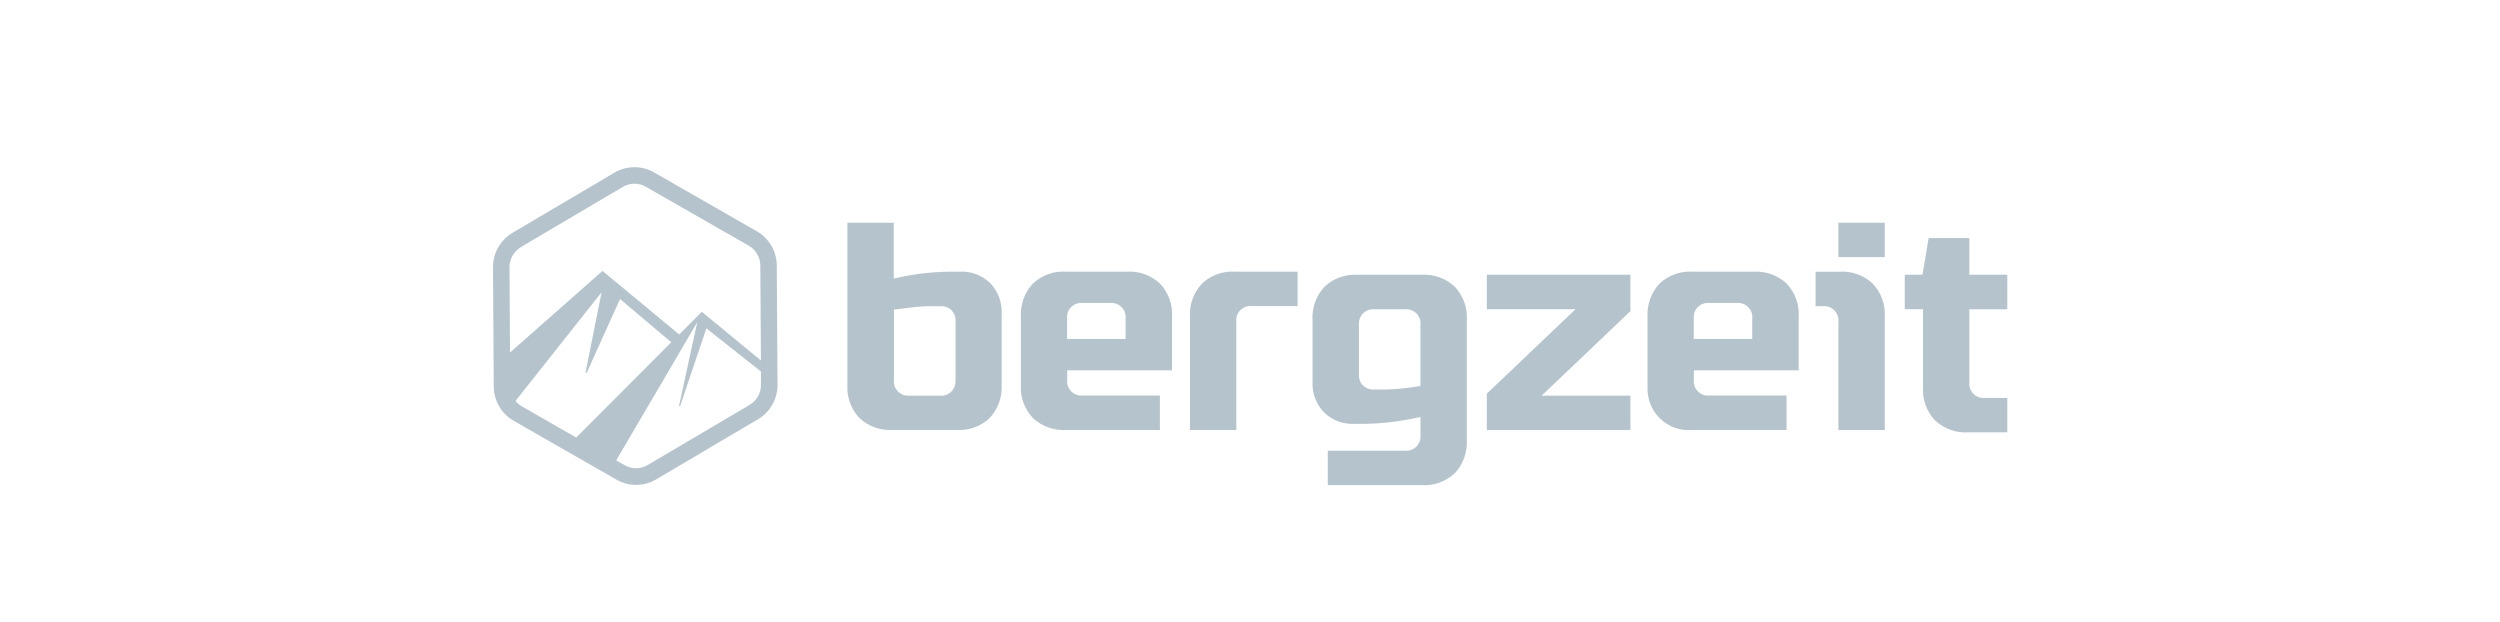 <?xml version="1.0" encoding="UTF-8"?> <svg xmlns="http://www.w3.org/2000/svg" id="Layer_2" viewBox="0 0 241.12 60"><defs><style>.cls-1{fill:none;opacity:.36;}.cls-2{fill:#b5c4cc;}</style></defs><g id="Layer_1-2"><g id="logo_bergzeit"><g id="logo_bergzeit-2"><path id="Shape" class="cls-2" d="m143.4,29.82h8.56l-8.56,8.15v3.51h13.85v-3.32h-8.56l8.56-8.15v-3.51h-13.85v3.32h0Zm-6.29-3.32h-6.16c-1.18-.07-2.35.34-3.21,1.16-.81.88-1.23,2.04-1.15,3.23v5.9c-.06,1.1.34,2.18,1.1,2.98.79.77,1.86,1.17,2.96,1.11h1.03c1.65-.03,3.3-.23,4.92-.58l.4-.08v1.74c.04.41-.1.82-.39,1.11-.29.29-.7.44-1.11.4h-7.44v3.32h9.05c1.18.08,2.35-.34,3.21-1.16.81-.87,1.22-2.04,1.15-3.23v-11.51c.08-1.19-.34-2.36-1.15-3.23-.86-.81-2.03-1.23-3.21-1.16h0Zm-.11,10.72l-.27.05c-1.18.2-2.38.3-3.57.3h-.73c-.36,0-.71-.14-.97-.39-.26-.26-.4-.61-.39-.97v-4.87c-.04-.41.1-.82.39-1.11.29-.29.7-.44,1.11-.4h2.93c.41-.04.82.11,1.11.4.29.29.44.7.39,1.11v5.89h0Zm40.42-11.01h-2.31v3.32h.7c.41-.04.82.11,1.11.4.29.29.43.7.39,1.11v10.44h4.47v-10.89c.08-1.19-.34-2.36-1.15-3.23-.86-.81-2.03-1.23-3.21-1.16h0Zm16.18,3.61v-3.32h-3.66v-3.54h-3.93l-.59,3.54h-1.71v3.32h1.76v7.49c-.08,1.19.34,2.36,1.15,3.23.86.81,2.02,1.23,3.21,1.16h3.77v-3.32h-2.16c-.41.04-.82-.11-1.11-.4-.29-.29-.44-.7-.39-1.11v-7.04h3.66Zm-77.68-2.46c-.81.87-1.23,2.04-1.15,3.23v10.88h4.47v-10.44c-.05-.41.1-.82.39-1.11s.7-.44,1.11-.4h4.41v-3.32h-6.02c-1.18-.08-2.35.34-3.21,1.16Zm-23.37-1.16h-1.03c-1.65.03-3.3.22-4.92.58l-.4.08v-5.38h-4.47v15.6c-.08,1.19.34,2.36,1.15,3.23.86.81,2.02,1.23,3.21,1.16h6.16c1.18.08,2.35-.34,3.21-1.16.81-.87,1.22-2.04,1.15-3.23v-6.79c.06-1.1-.34-2.18-1.1-2.98-.79-.77-1.86-1.17-2.96-1.11h0Zm-.4,10.44c.04.41-.1.82-.39,1.12-.29.29-.7.44-1.11.4h-2.93c-.41.04-.82-.11-1.11-.4s-.44-.7-.39-1.11v-6.79l.29-.03c.33-.04.79-.1,1.39-.18.72-.09,1.44-.13,2.17-.12h.73c.36,0,.71.14.97.39.26.26.4.61.39.97v5.76h0Zm89.63-15.16h-4.47v3.32h4.47v-3.32Zm-73.1,4.72h-5.86c-1.18-.08-2.35.34-3.21,1.16-.81.88-1.22,2.04-1.15,3.23v6.49c-.08,1.19.34,2.36,1.15,3.23.86.81,2.03,1.23,3.21,1.16h9.05v-3.32h-7.44c-.41.04-.82-.11-1.11-.4-.29-.29-.44-.7-.39-1.11v-.92h10.11v-5.13c.08-1.19-.34-2.36-1.15-3.23-.86-.81-2.03-1.23-3.21-1.16h0Zm-.11,6.49h-5.65v-1.96c-.05-.41.1-.82.39-1.11s.7-.44,1.11-.4h2.64c.41-.04.82.11,1.11.4.29.29.44.7.39,1.11v1.96Zm60.55-6.49h-5.86c-1.18-.07-2.35.34-3.21,1.16-.81.88-1.22,2.04-1.15,3.23v6.73c-.05,1.15.39,2.28,1.23,3.07.84.8,1.98,1.19,3.13,1.08h9.05v-3.32h-7.44c-.41.04-.82-.11-1.11-.4-.29-.29-.44-.7-.39-1.11v-.92h10.11v-5.13c.08-1.19-.34-2.36-1.15-3.23-.86-.81-2.03-1.23-3.21-1.16h0Zm-.11,6.49h-5.65v-1.96c-.04-.41.1-.82.39-1.11.29-.29.7-.44,1.11-.4h2.64c.41-.04.82.11,1.11.4.29.29.44.7.39,1.11v1.96h0Zm-96.01-10.38l-9.93-5.69c-1.18-.67-2.62-.66-3.79.02l-9.86,5.82c-1.17.7-1.88,1.96-1.87,3.32l.07,11.51c.01,1.36.74,2.61,1.92,3.29l9.93,5.69c1.18.67,2.62.66,3.79-.02l9.86-5.82c1.17-.7,1.88-1.96,1.87-3.32l-.07-11.51c-.01-1.36-.74-2.61-1.92-3.29Zm-22.78,1.53l9.86-5.82c.68-.4,1.52-.4,2.2-.01l9.94,5.69c.68.4,1.11,1.12,1.11,1.91l.06,9.16-5.7-4.7-2.18,2.19-7.4-6.13-8.92,7.87-.05-8.23c0-.79.41-1.52,1.09-1.92Zm-.5,14.83l8.3-10.48-1.55,7.76.11.02,3.22-7.13,4.94,4.17-9.16,9.19-5.27-3.02c-.23-.13-.43-.31-.6-.52h0Zm22.6.37l-9.87,5.82c-.68.4-1.52.4-2.2.01l-.82-.47c1.62-2.72,7.82-13.33,7.82-13.33l-1.76,8.08.1.03,2.54-7.51,5.26,4.16v1.28c.01.79-.4,1.52-1.08,1.93h0Z"></path></g></g><rect class="cls-1" width="241.12" height="60"></rect></g></svg> 